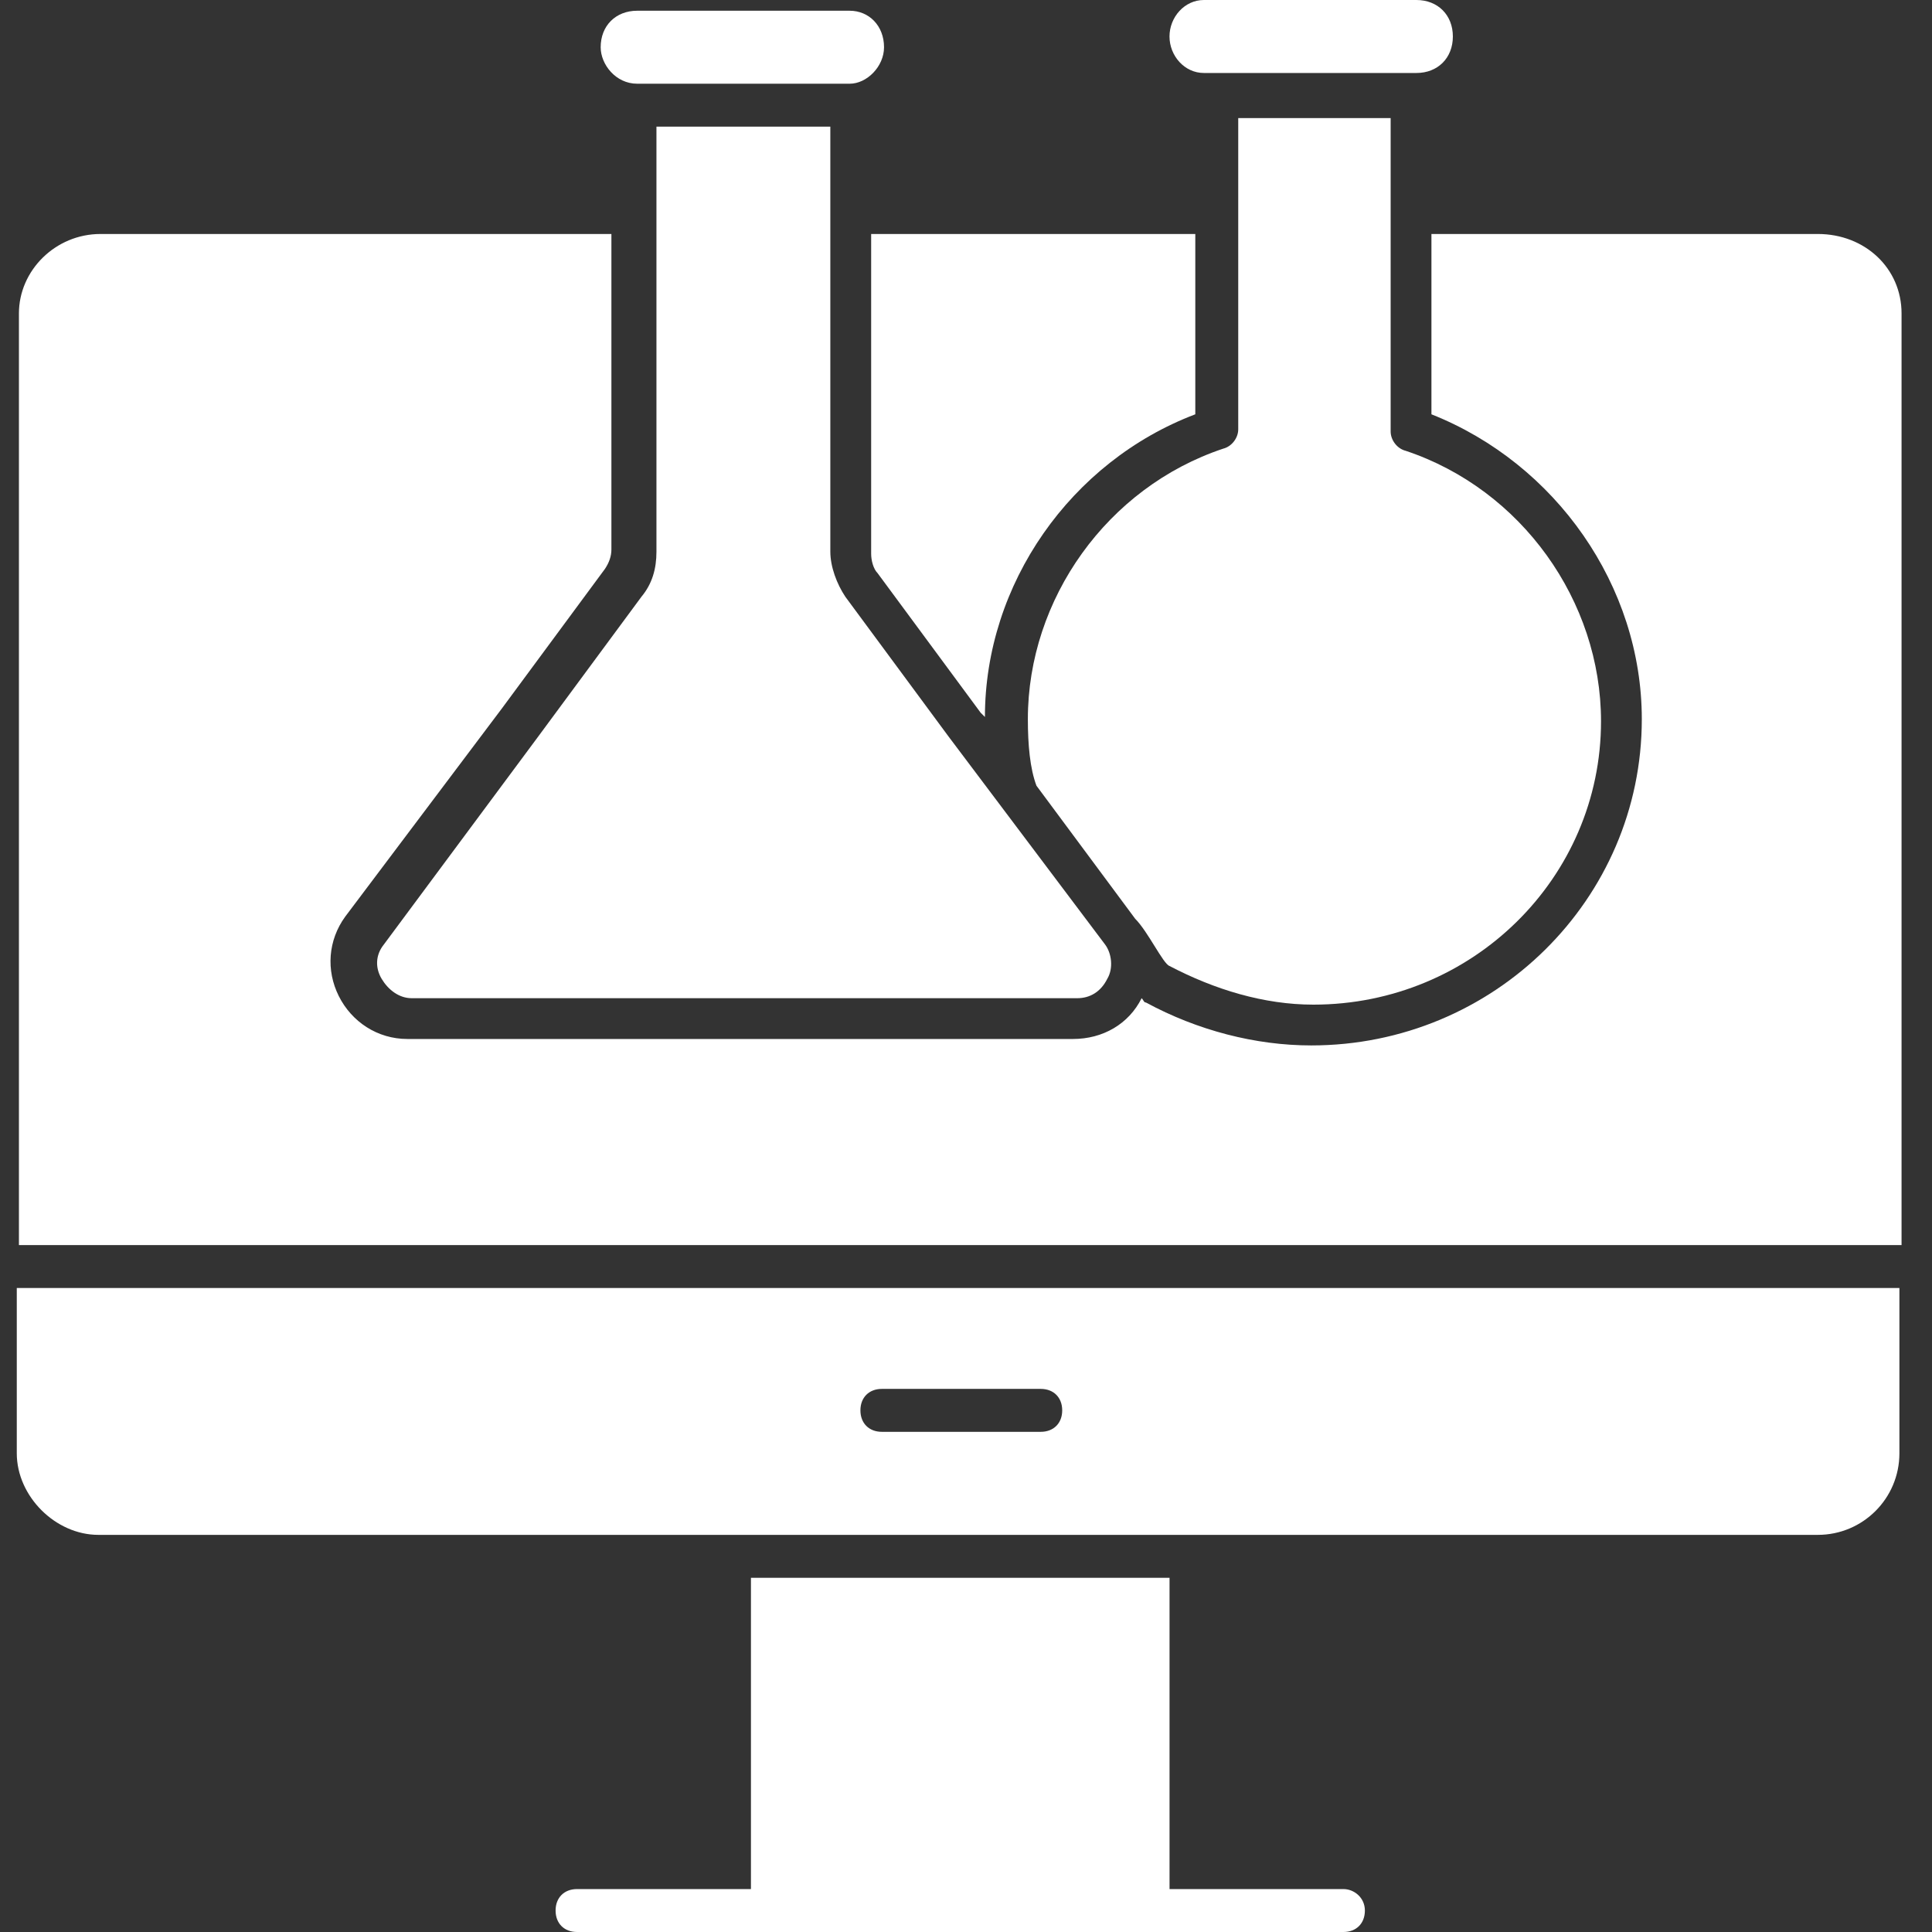 <svg xmlns="http://www.w3.org/2000/svg" width="54" height="54" viewBox="0 0 54 54" fill="none"><rect x="0" y="0" width="54" height="54" fill="#333333" stroke="none"/><path d="M32.689 27C33.949 27.66 35.329 28.08 36.709 28.08C41.149 28.08 44.749 24.54 44.749 20.16C44.749 16.8 42.529 13.68 39.289 12.6C39.049 12.54 38.869 12.3 38.869 12.06V5.94V3.3H34.609V5.94V12C34.609 12.24 34.429 12.48 34.189 12.54C30.949 13.62 28.729 16.74 28.729 20.1C28.729 20.82 28.789 21.48 28.969 21.96L31.729 25.68C32.089 26.04 32.509 26.94 32.689 27Z" fill="white"></path><path d="M33.648 2.04H34.008H39.468H39.589C40.188 2.04 40.608 1.62 40.608 1.02C40.608 0.42 40.188 0 39.589 0H33.648C33.108 0 32.688 0.48 32.688 1.02C32.688 1.56 33.108 2.04 33.648 2.04Z" fill="white"></path><path d="M50.809 6.54H40.009V11.58C43.489 12.96 45.889 16.38 45.889 20.1C45.889 25.14 41.749 29.22 36.649 29.22C35.089 29.22 33.469 28.8 32.029 28.02C31.969 28.02 31.969 27.96 31.909 27.9C31.549 28.62 30.829 29.04 29.989 29.04H11.389C10.549 29.04 9.829 28.56 9.469 27.84C9.109 27.12 9.169 26.28 9.649 25.62L14.029 19.8L16.909 15.9C17.029 15.72 17.089 15.54 17.089 15.36V6.54H2.809C1.549 6.54 0.529 7.56 0.529 8.76V34.8H53.149V8.76C53.149 7.5 52.129 6.54 50.809 6.54Z" fill="white"></path><path d="M17.809 2.34H23.749C24.229 2.34 24.709 1.86 24.709 1.32C24.709 0.72 24.289 0.3 23.749 0.3H17.809C17.209 0.3 16.789 0.72 16.789 1.32C16.789 1.8 17.209 2.34 17.809 2.34Z" fill="white"></path><path d="M27.529 20.04C27.529 16.32 29.929 12.9 33.409 11.58V6.54H24.349V15.48C24.349 15.66 24.409 15.9 24.529 16.02L27.409 19.92L27.529 20.04Z" fill="white"></path><path d="M23.148 3.54H18.348V5.88V15.42C18.348 15.9 18.228 16.32 17.928 16.68L15.048 20.58L10.728 26.4C10.488 26.7 10.488 27.06 10.668 27.36C10.848 27.66 11.148 27.9 11.508 27.9H30.108C30.468 27.9 30.768 27.72 30.948 27.36C31.128 27.06 31.068 26.64 30.888 26.4L26.508 20.58L23.628 16.68C23.388 16.32 23.208 15.84 23.208 15.42V5.94V3.54H23.148Z" fill="white"></path><path d="M0.469 40.62C0.469 41.82 1.549 42.9 2.749 42.9H20.329H33.229H50.809C52.069 42.9 53.089 41.88 53.089 40.62V36H0.469V40.62ZM24.649 38.82H29.089C29.449 38.82 29.689 39.06 29.689 39.42C29.689 39.78 29.449 40.02 29.089 40.02H24.649C24.289 40.02 24.049 39.78 24.049 39.42C24.049 39.06 24.289 38.82 24.649 38.82Z" fill="white"></path><path d="M37.549 52.8H33.889H32.689V44.1H20.989V52.8H19.789H16.129C15.769 52.8 15.529 53.04 15.529 53.4C15.529 53.76 15.769 54 16.129 54H20.389H33.289H37.549C37.909 54 38.149 53.76 38.149 53.4C38.149 53.04 37.849 52.8 37.549 52.8Z" fill="white"></path></svg>